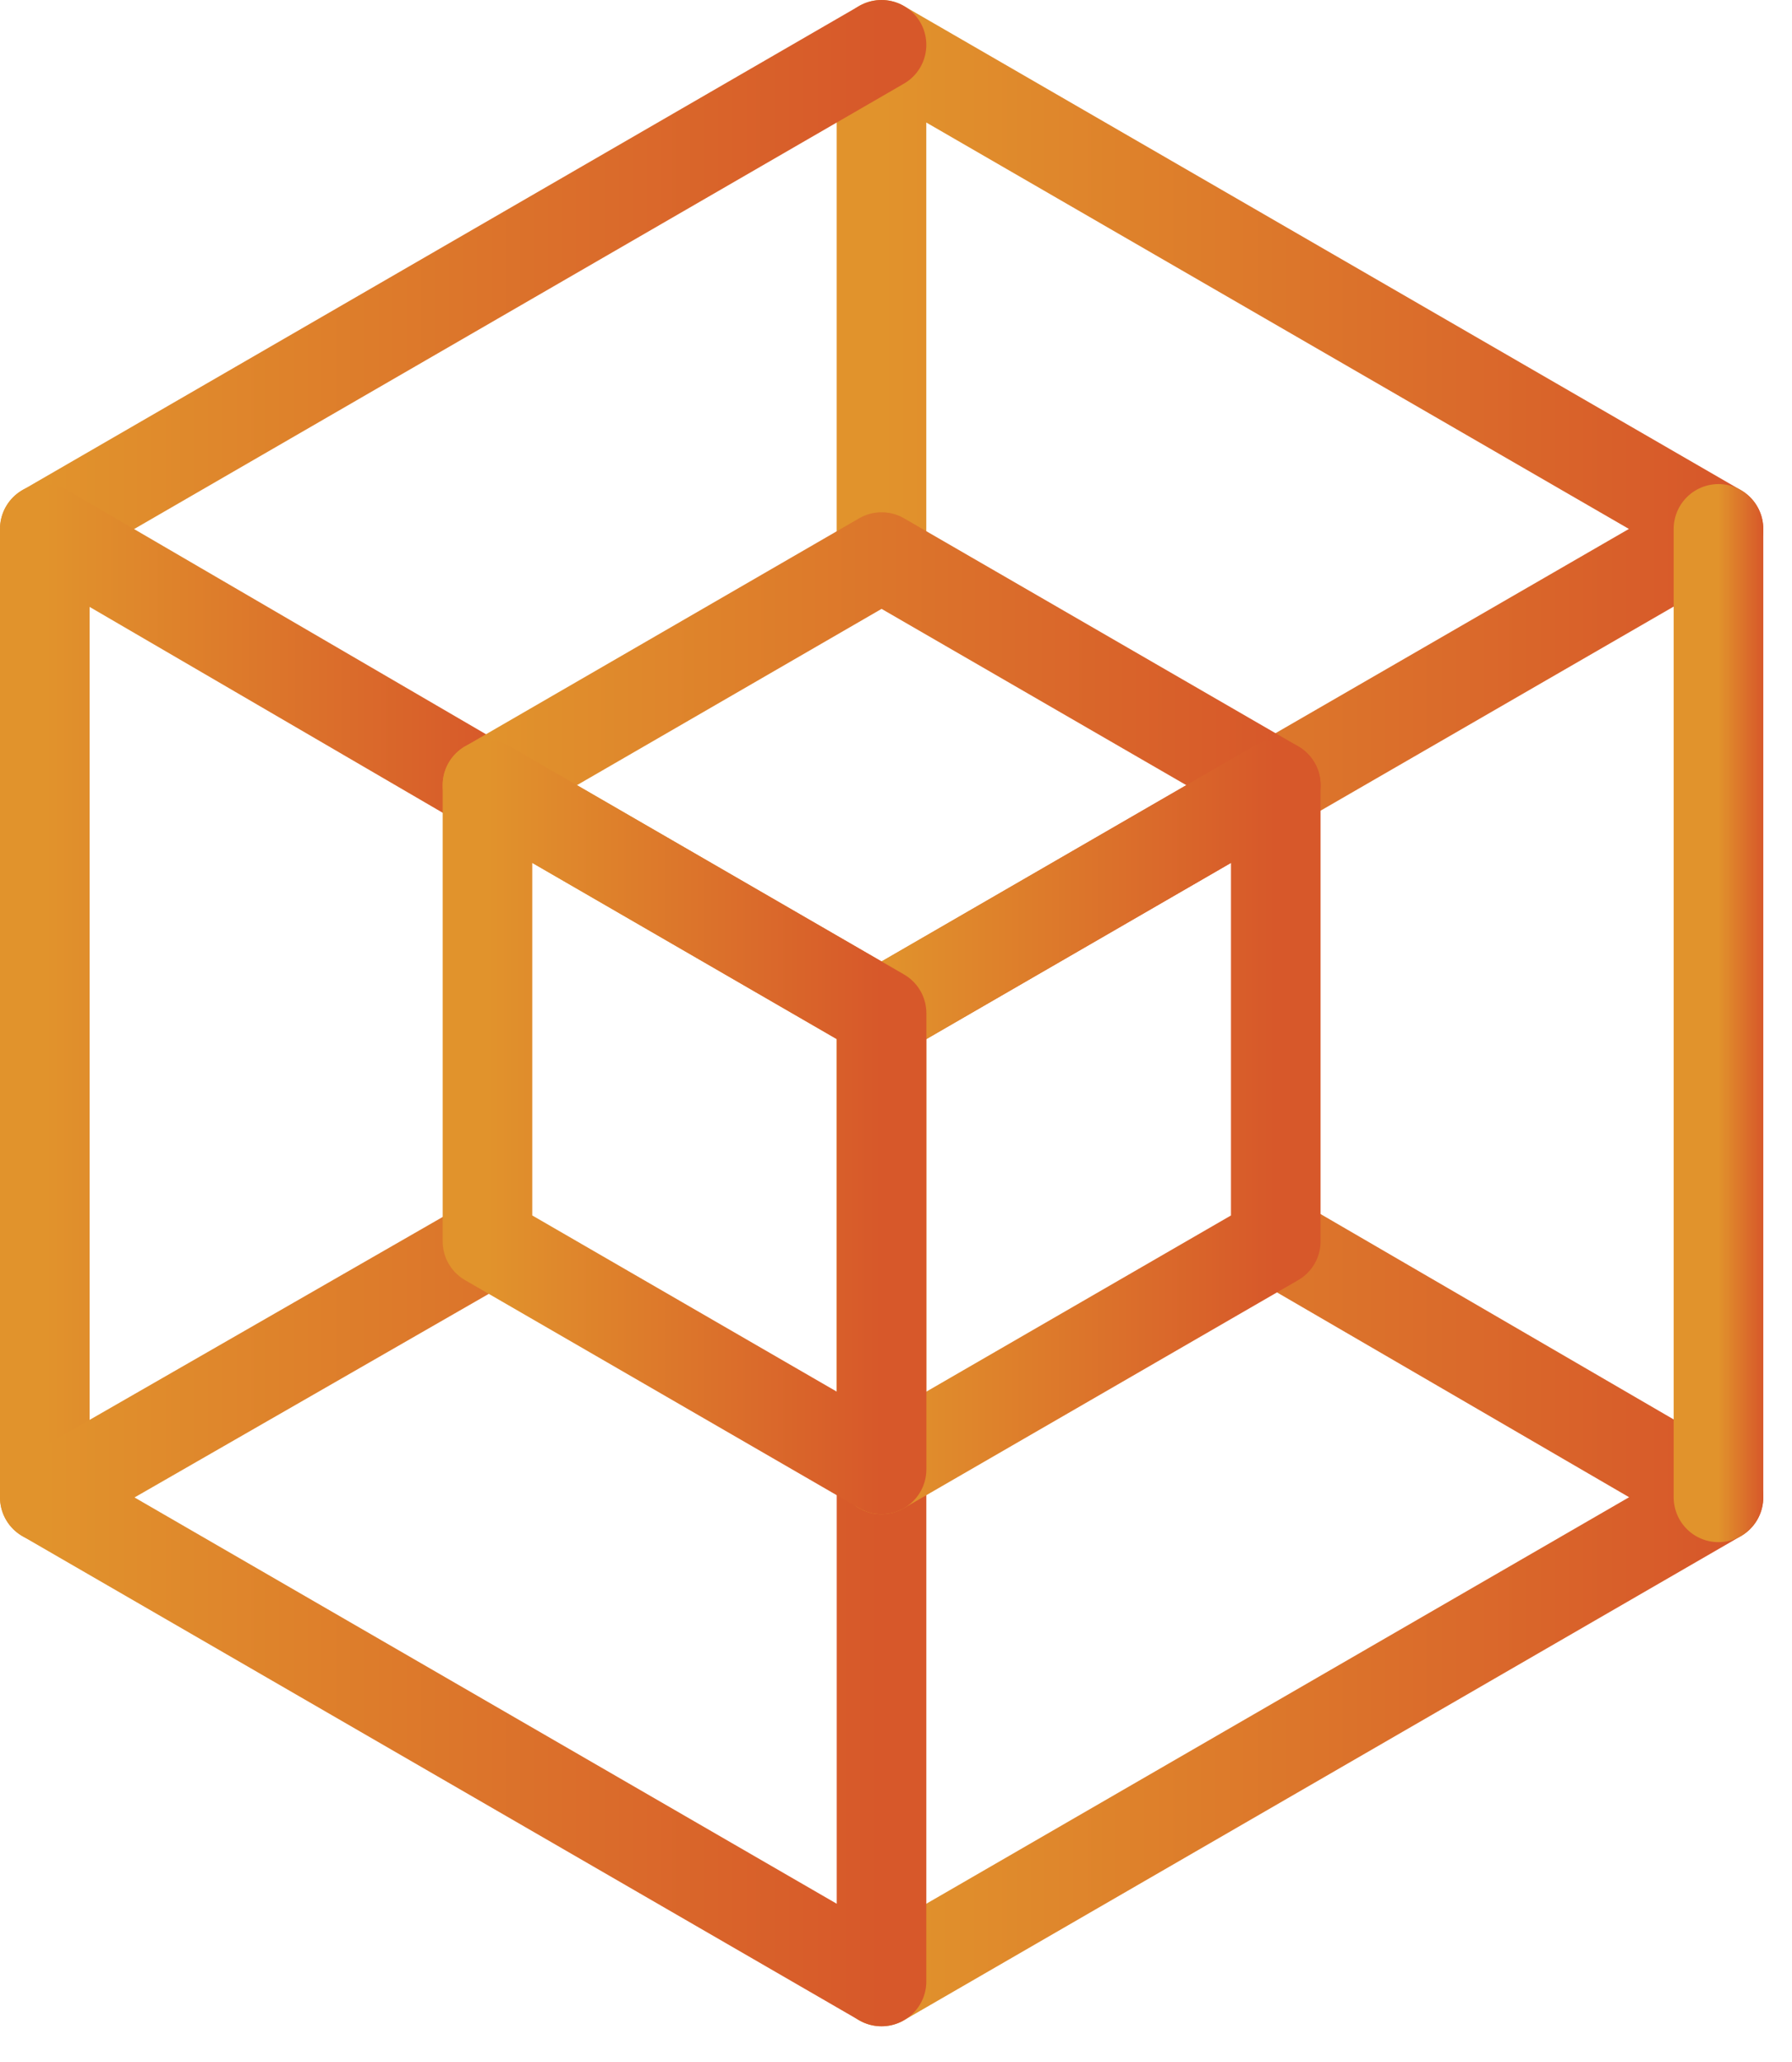<svg width="40" height="46" viewBox="0 0 40 46" fill="none" xmlns="http://www.w3.org/2000/svg">
<path d="M28.335 17.59L38.358 11.8L19.676 1V12.448" stroke="url(#paint0_linear_414_4941)" stroke-width="2" stroke-linecap="round" stroke-linejoin="round"/>
<path d="M1 11.8L19.677 1" stroke="url(#paint1_linear_414_4941)" stroke-width="2" stroke-linecap="round" stroke-linejoin="round"/>
<path d="M19.676 44.203L38.358 33.403L28.458 27.648" stroke="url(#paint2_linear_414_4941)" stroke-width="2" stroke-linecap="round" stroke-linejoin="round"/>
<path d="M38.359 33.403V11.799" stroke="url(#paint3_linear_414_4941)" stroke-width="2" stroke-linecap="round" stroke-linejoin="round"/>
<path d="M11.165 17.722L1 11.799V33.403" stroke="url(#paint4_linear_414_4941)" stroke-width="2" stroke-linecap="round" stroke-linejoin="round"/>
<path d="M19.677 32.652V44.203L1 33.403L10.978 27.672" stroke="url(#paint5_linear_414_4941)" stroke-width="2" stroke-linecap="round" stroke-linejoin="round"/>
<path d="M19.678 12.428L10.881 17.516L19.678 22.604L28.479 17.516L19.678 12.428Z" stroke="url(#paint6_linear_414_4941)" stroke-width="2" stroke-linecap="round" stroke-linejoin="round"/>
<path d="M19.676 22.604V32.779L28.477 27.692V17.516L19.676 22.604Z" stroke="url(#paint7_linear_414_4941)" stroke-width="2" stroke-linecap="round" stroke-linejoin="round"/>
<path d="M10.881 17.516V27.692L19.678 32.779V22.604L10.881 17.516Z" stroke="url(#paint8_linear_414_4941)" stroke-width="2" stroke-linecap="round" stroke-linejoin="round"/>
<defs>
<linearGradient id="paint0_linear_414_4941" x1="19.676" y1="9.295" x2="38.358" y2="9.295" gradientUnits="userSpaceOnUse">
<stop stop-color="#E1932C"/>
<stop offset="1" stop-color="#D7582A"/>
</linearGradient>
<linearGradient id="paint1_linear_414_4941" x1="1" y1="6.4" x2="19.677" y2="6.4" gradientUnits="userSpaceOnUse">
<stop stop-color="#E1932C"/>
<stop offset="1" stop-color="#D7582A"/>
</linearGradient>
<linearGradient id="paint2_linear_414_4941" x1="19.676" y1="35.925" x2="38.358" y2="35.925" gradientUnits="userSpaceOnUse">
<stop stop-color="#E1932C"/>
<stop offset="1" stop-color="#D7582A"/>
</linearGradient>
<linearGradient id="paint3_linear_414_4941" x1="38.359" y1="22.601" x2="39.359" y2="22.601" gradientUnits="userSpaceOnUse">
<stop stop-color="#E1932C"/>
<stop offset="1" stop-color="#D7582A"/>
</linearGradient>
<linearGradient id="paint4_linear_414_4941" x1="1" y1="22.601" x2="11.165" y2="22.601" gradientUnits="userSpaceOnUse">
<stop stop-color="#E1932C"/>
<stop offset="1" stop-color="#D7582A"/>
</linearGradient>
<linearGradient id="paint5_linear_414_4941" x1="1" y1="35.937" x2="19.677" y2="35.937" gradientUnits="userSpaceOnUse">
<stop stop-color="#E1932C"/>
<stop offset="1" stop-color="#D7582A"/>
</linearGradient>
<linearGradient id="paint6_linear_414_4941" x1="10.881" y1="17.516" x2="28.479" y2="17.516" gradientUnits="userSpaceOnUse">
<stop stop-color="#E1932C"/>
<stop offset="1" stop-color="#D7582A"/>
</linearGradient>
<linearGradient id="paint7_linear_414_4941" x1="19.676" y1="25.148" x2="28.477" y2="25.148" gradientUnits="userSpaceOnUse">
<stop stop-color="#E1932C"/>
<stop offset="1" stop-color="#D7582A"/>
</linearGradient>
<linearGradient id="paint8_linear_414_4941" x1="10.881" y1="25.148" x2="19.678" y2="25.148" gradientUnits="userSpaceOnUse">
<stop stop-color="#E1932C"/>
<stop offset="1" stop-color="#D7582A"/>
</linearGradient>
</defs>
</svg>
